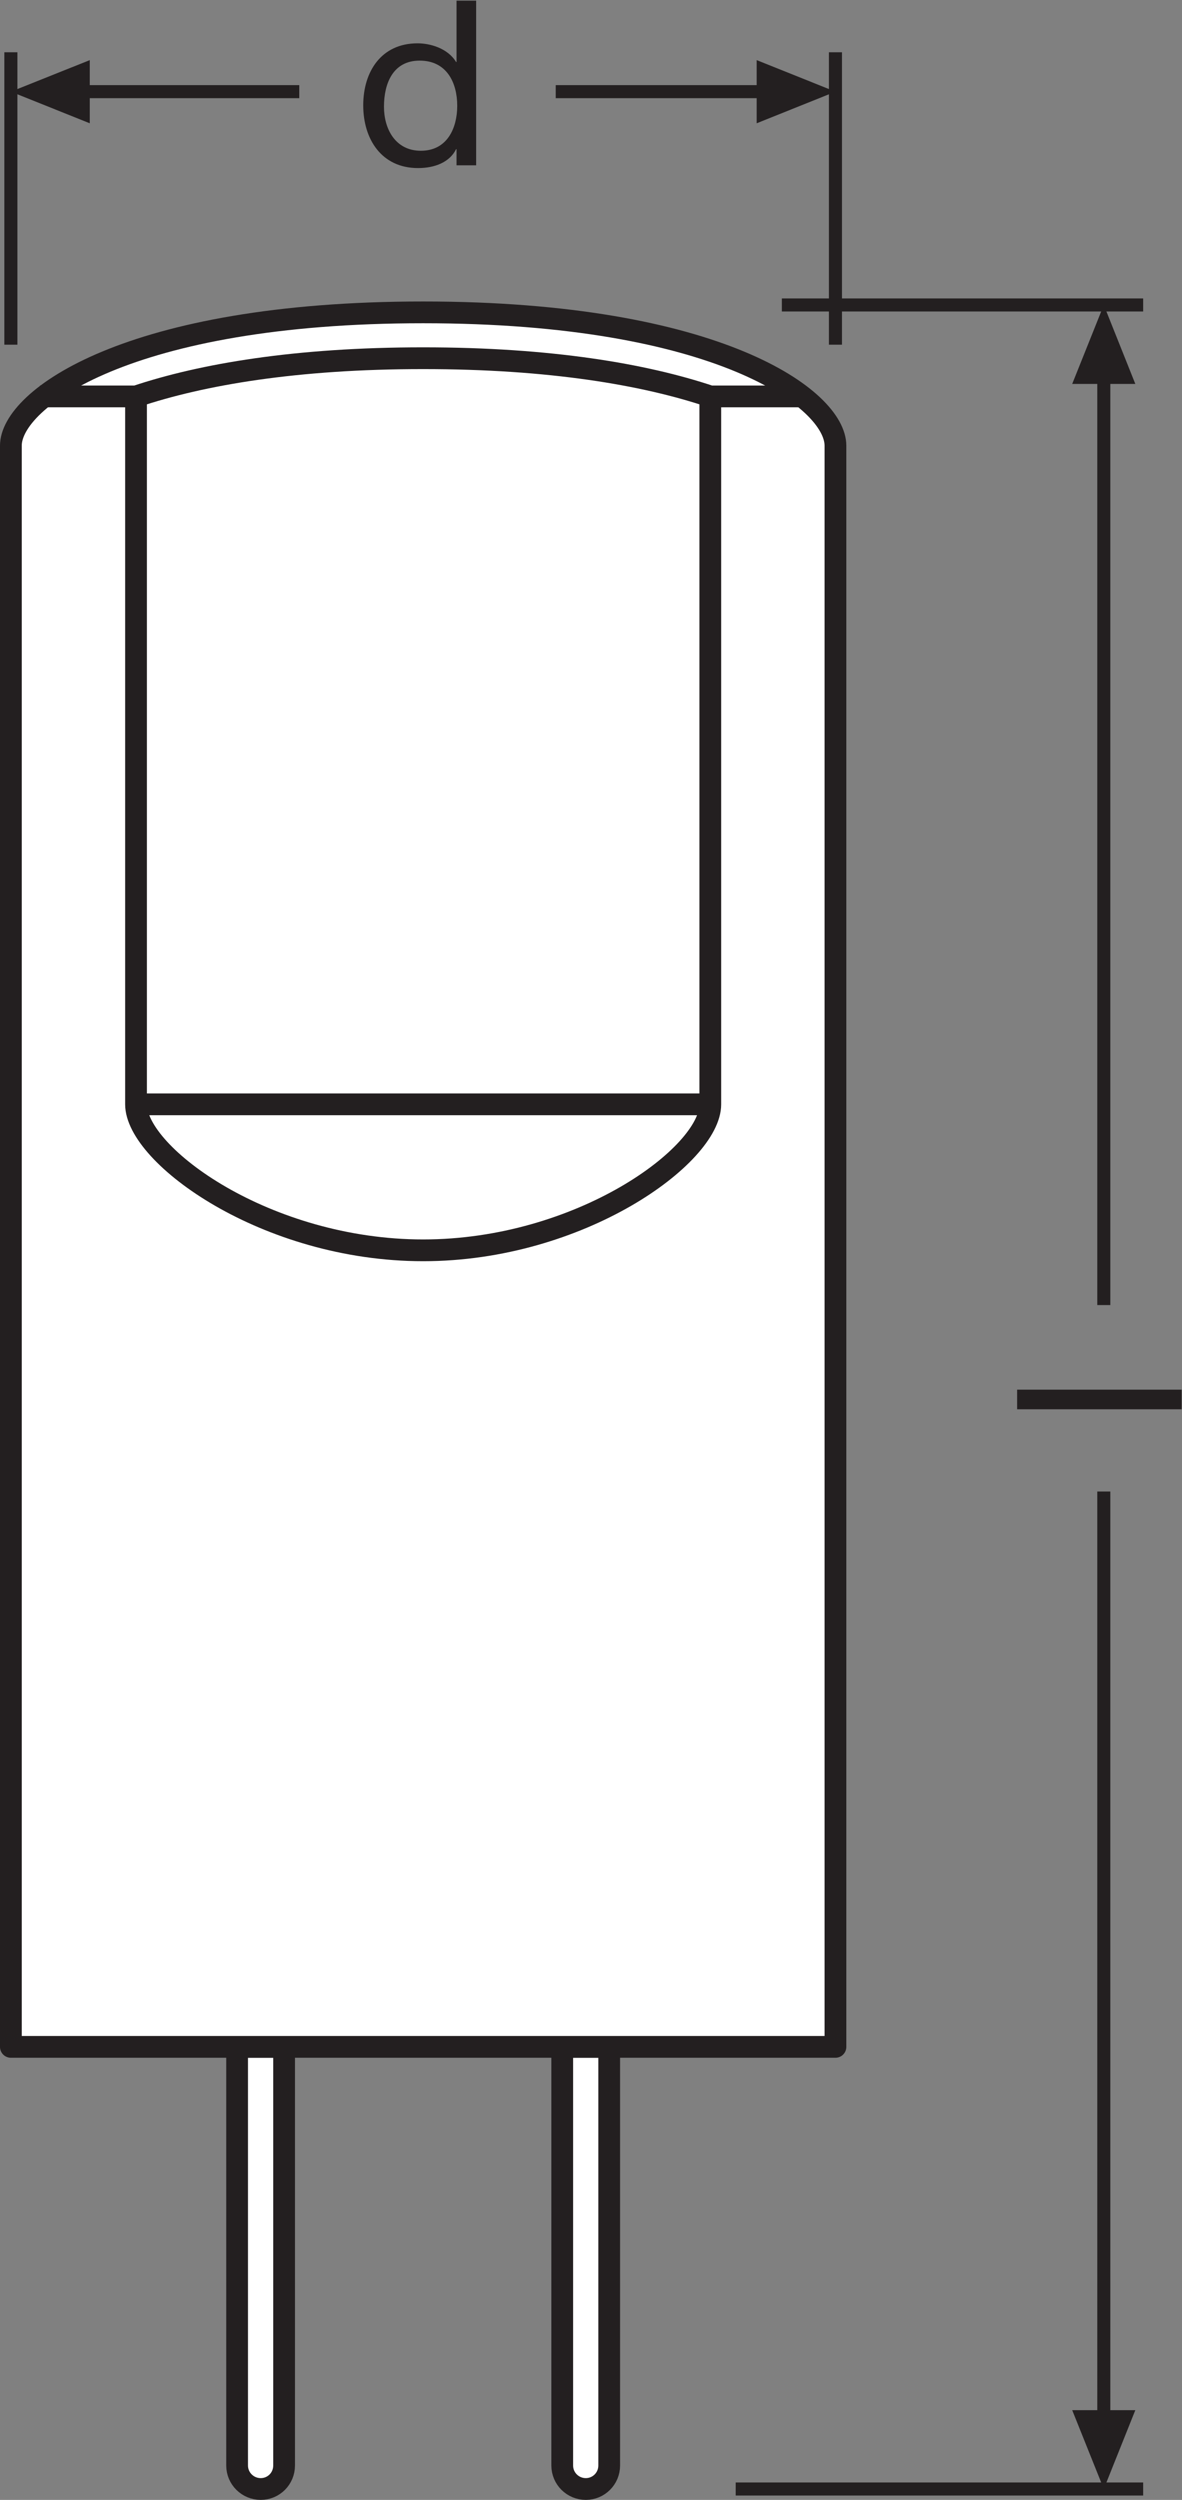 <?xml version="1.0" encoding="UTF-8" standalone="no"?>
<svg
   xmlns:dc="http://purl.org/dc/elements/1.1/"
   xmlns:cc="http://creativecommons.org/ns#"
   xmlns:rdf="http://www.w3.org/1999/02/22-rdf-syntax-ns#"
   xmlns:svg="http://www.w3.org/2000/svg"
   xmlns="http://www.w3.org/2000/svg"
   viewBox="0 0 51.333 108.493"
   height="108.493"
   width="51.333"
   xml:space="preserve"
   id="svg2"
   version="1.1"><rect x="0" y="0" width="51.333" height="108.493" fill="#808080" stroke="none"/><defs
     id="defs6" /><g
     transform="matrix(1.333,0,0,-1.333,0,108.493)"
     id="g10"><g
       transform="scale(0.1)"
       id="g12"><path
         id="path14"
         style="fill:none;stroke:#231f20;stroke-width:4.252;stroke-linecap:butt;stroke-linejoin:miter;stroke-miterlimit:3.864;stroke-dasharray:none;stroke-opacity:1"
         d="M 372.441,714.613 H 254.727 M 372.441,3.547 H 239.688" /><path
         id="path16"
         style="fill:none;stroke:#231f20;stroke-width:4.252;stroke-linecap:butt;stroke-linejoin:round;stroke-miterlimit:3.864;stroke-dasharray:none;stroke-opacity:1"
         d="M 359.617,693.051 V 389" /><path
         id="path18"
         style="fill:#231f20;fill-opacity:1;fill-rule:nonzero;stroke:none"
         d="m 369.883,688.91 -10.266,25.703 -10.293,-25.703 h 20.559 v 0 0" /><path
         id="path20"
         style="fill:none;stroke:#231f20;stroke-width:4.252;stroke-linecap:butt;stroke-linejoin:round;stroke-miterlimit:3.864;stroke-dasharray:none;stroke-opacity:1"
         d="M 359.617,328.301 V 25.109" /><path
         id="path22"
         style="fill:#231f20;fill-opacity:1;fill-rule:nonzero;stroke:none"
         d="M 369.883,29.211 359.617,3.547 349.324,29.211 h 20.559 v 0 0" /><path
         id="path24"
         style="fill:none;stroke:#231f20;stroke-width:4.252;stroke-linecap:butt;stroke-linejoin:miter;stroke-miterlimit:3.864;stroke-dasharray:none;stroke-opacity:1"
         d="M 272.188,796.887 V 701.676 M 3.543,796.887 v -95.211" /><path
         id="path26"
         style="fill:#231f20;fill-opacity:1;fill-rule:nonzero;stroke:none"
         d="M 29.246,794.328 3.543,784.055 29.246,773.762 Z" /><path
         id="path28"
         style="fill:none;stroke:#231f20;stroke-width:4.252;stroke-linecap:butt;stroke-linejoin:round;stroke-miterlimit:3.864;stroke-dasharray:none;stroke-opacity:1"
         d="m 181.055,784.055 h 69.57" /><path
         id="path30"
         style="fill:none;stroke:#231f20;stroke-width:4.252;stroke-linecap:butt;stroke-linejoin:round;stroke-miterlimit:3.864;stroke-dasharray:none;stroke-opacity:1"
         d="M 25.09,784.055 H 97.504" /><path
         id="path32"
         style="fill:#231f20;fill-opacity:1;fill-rule:nonzero;stroke:none"
         d="m 246.523,794.328 25.665,-10.273 -25.665,-10.293 z" /><path
         id="path34"
         style="fill:#ffffff;fill-opacity:1;fill-rule:nonzero;stroke:none"
         d="M 92.559,147.492 H 77.25 V 11.191 c 0,-4.238 3.473,-7.645 7.688,-7.645 4.231,0 7.621,3.406 7.621,7.645 V 147.492" /><path
         id="path36"
         style="fill:none;stroke:#231f20;stroke-width:7.087;stroke-linecap:butt;stroke-linejoin:round;stroke-miterlimit:3.864;stroke-dasharray:none;stroke-opacity:1"
         d="M 92.559,147.492 H 77.25 V 11.191 c 0,-4.238 3.473,-7.645 7.688,-7.645 4.231,0 7.621,3.406 7.621,7.645 z" /><path
         id="path38"
         style="fill:#ffffff;fill-opacity:1;fill-rule:nonzero;stroke:none"
         d="m 183.176,147.492 h 15.301 V 11.191 c 0,-4.238 -3.418,-7.645 -7.625,-7.645 -4.231,0 -7.676,3.406 -7.676,7.645 V 147.492" /><path
         id="path40"
         style="fill:none;stroke:#231f20;stroke-width:7.087;stroke-linecap:butt;stroke-linejoin:round;stroke-miterlimit:3.864;stroke-dasharray:none;stroke-opacity:1"
         d="m 183.176,147.492 h 15.301 V 11.191 c 0,-4.238 -3.418,-7.645 -7.625,-7.645 -4.231,0 -7.676,3.406 -7.676,7.645 z" /><path
         id="path42"
         style="fill:#ffffff;fill-opacity:1;fill-rule:nonzero;stroke:none"
         d="m 272.188,147.492 c 0,0 0,506.223 0,521.321 0,15.105 -38.262,43.39 -134.329,43.39 -96.066,0 -134.316,-28.285 -134.316,-43.39 0,-15.098 0,-521.321 0,-521.321 H 272.188" /><path
         id="path44"
         style="fill:none;stroke:#231f20;stroke-width:7.087;stroke-linecap:butt;stroke-linejoin:round;stroke-miterlimit:3.864;stroke-dasharray:none;stroke-opacity:1"
         d="m 272.188,147.492 c 0,0 0,506.223 0,521.321 0,15.105 -38.262,43.39 -134.329,43.39 -96.066,0 -134.316,-28.285 -134.316,-43.39 0,-15.098 0,-521.321 0,-521.321 z" /><path
         id="path46"
         style="fill:#ffffff;fill-opacity:1;fill-rule:nonzero;stroke:none"
         d="m 13.023,684.836 h 31.293 c 21.492,7.187 52.152,12.441 93.543,12.441 41.399,0 72.063,-5.254 93.555,-12.441 h 29.902" /><path
         id="path48"
         style="fill:none;stroke:#231f20;stroke-width:7.087;stroke-linecap:butt;stroke-linejoin:round;stroke-miterlimit:3.864;stroke-dasharray:none;stroke-opacity:1"
         d="m 13.023,684.836 h 31.293 c 21.492,7.187 52.152,12.441 93.543,12.441 41.399,0 72.063,-5.254 93.555,-12.441 h 29.902" /><path
         id="path50"
         style="fill:none;stroke:#231f20;stroke-width:7.087;stroke-linecap:butt;stroke-linejoin:round;stroke-miterlimit:3.864;stroke-dasharray:none;stroke-opacity:1"
         d="m 231.414,684.836 c 0,0 0,-213.844 0,-230.481 0,-16.636 -42.461,-47.527 -93.555,-47.527 -51.082,0 -93.543,30.891 -93.543,47.527 0,16.637 0,230.481 0,230.481" /><path
         id="path52"
         style="fill:#ffffff;fill-opacity:1;fill-rule:nonzero;stroke:none"
         d="M 231.414,454.355 H 44.316" /><path
         id="path54"
         style="fill:none;stroke:#231f20;stroke-width:7.087;stroke-linecap:butt;stroke-linejoin:round;stroke-miterlimit:3.864;stroke-dasharray:none;stroke-opacity:1"
         d="M 231.414,454.355 H 44.316" /><path
         id="path56"
         style="fill:#231f20;fill-opacity:1;fill-rule:nonzero;stroke:none"
         d="m 331.379,355.078 v 6.387 h 53.601 v -6.387 h -53.601" /><path
         id="path58"
         style="fill:#231f20;fill-opacity:1;fill-rule:nonzero;stroke:none"
         d="m 137.109,764.816 c 8.633,0 11.856,7.43 11.856,14.637 0,7.582 -3.445,14.711 -12.235,14.711 -8.71,0 -11.632,-7.43 -11.632,-15.012 0,-7.281 3.75,-14.336 12.011,-14.336 z m 18.02,-4.734 h -6.391 v 5.254 h -0.144 c -2.102,-4.277 -6.985,-6.156 -12.395,-6.156 -11.929,0 -17.859,9.465 -17.859,20.422 0,10.961 5.848,20.195 17.715,20.195 3.906,0 9.758,-1.5 12.539,-6.082 h 0.144 v 19.973 h 6.391 v -53.606" /></g></g></svg>